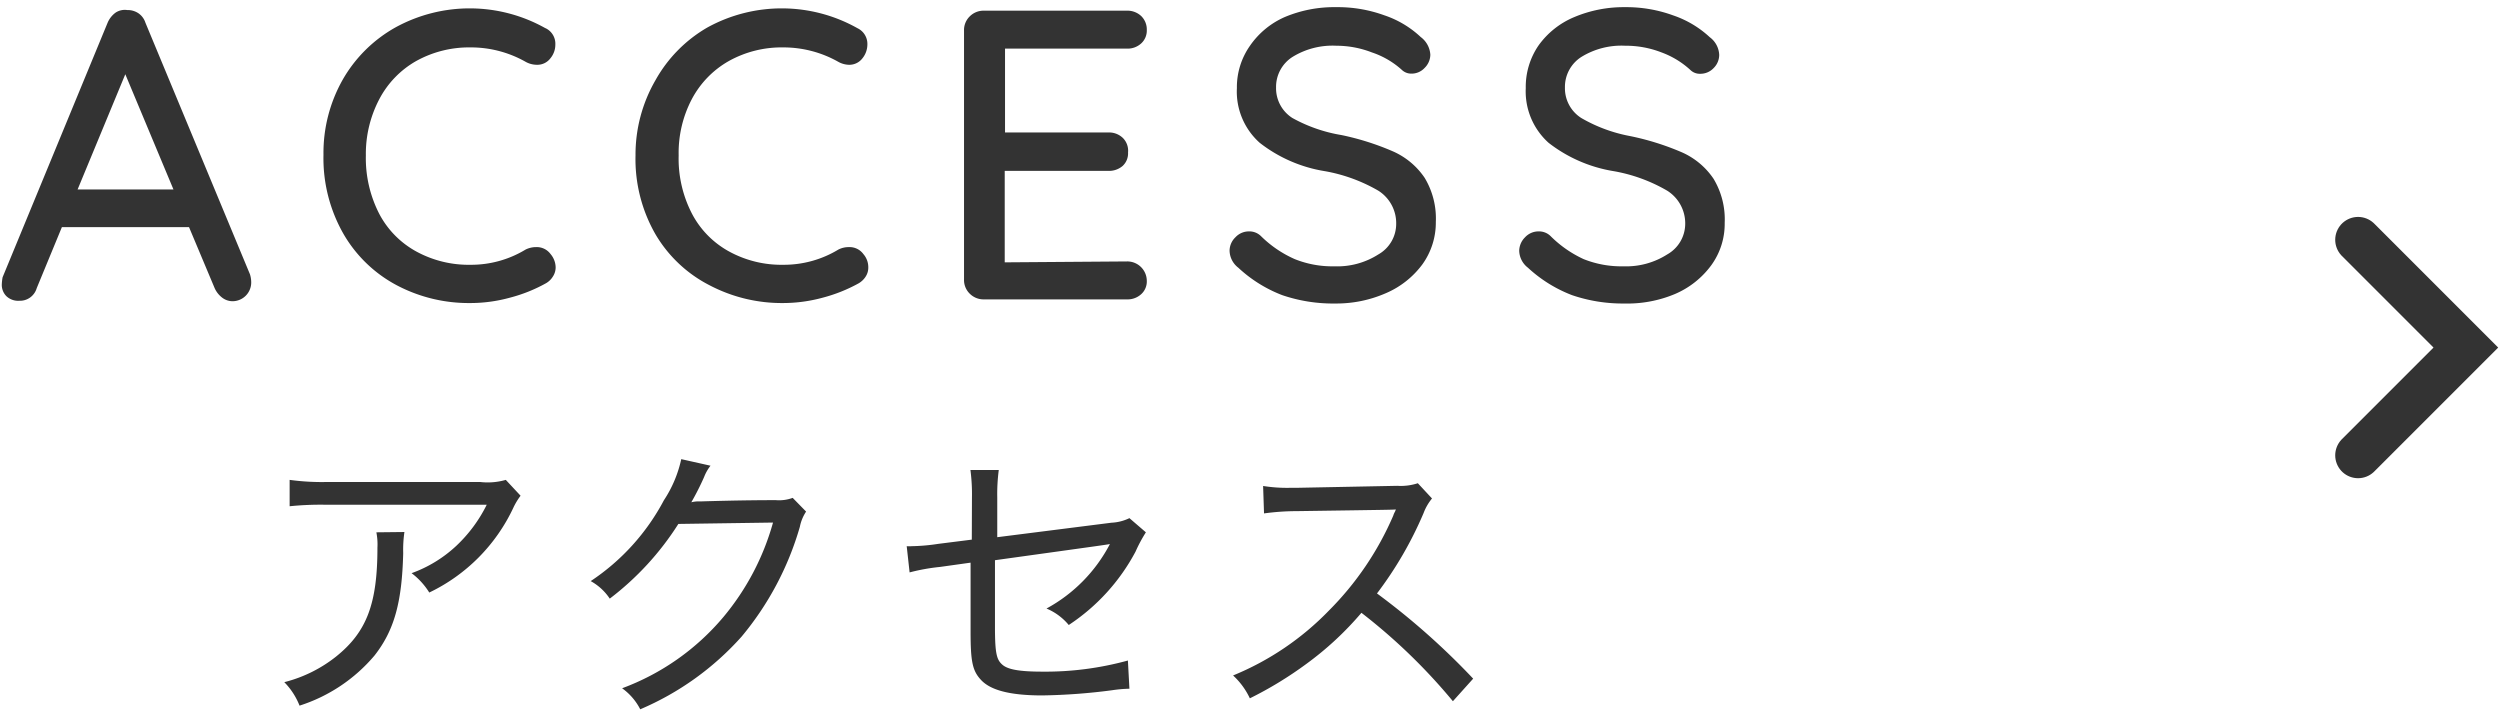 <svg xmlns="http://www.w3.org/2000/svg" width="164" height="47" viewBox="0 0 164 47"><defs><style>.a{fill:#333;}.b{fill:none;stroke:#333;stroke-linecap:round;stroke-width:3px;}</style></defs><path class="a" d="M16.4,18a1.82,1.82,0,0,1,.08.52,1.23,1.23,0,0,1-1.22,1.24,1.12,1.12,0,0,1-.68-.23,1.61,1.61,0,0,1-.5-.63l-1.68-4H4.06l-1.65,4a1.15,1.15,0,0,1-.44.62,1.13,1.13,0,0,1-.69.21,1.13,1.13,0,0,1-.86-.3,1.05,1.05,0,0,1-.3-.81,3.15,3.15,0,0,1,.05-.43L7.06,1.49A1.6,1.6,0,0,1,7.58.83,1.1,1.1,0,0,1,8.35.66a1.25,1.25,0,0,1,.73.21,1.19,1.19,0,0,1,.46.62ZM5.09,12.43h6.29L8.22,4.87ZM35.79,1.85a1.13,1.13,0,0,1,.64,1.08,1.39,1.39,0,0,1-.32.89,1.07,1.07,0,0,1-.89.43,1.53,1.53,0,0,1-.73-.19,7.28,7.28,0,0,0-3.62-.95,7.14,7.14,0,0,0-3.58.9,6.17,6.17,0,0,0-2.41,2.5A7.71,7.71,0,0,0,24,10.19a8,8,0,0,0,.89,3.86,6,6,0,0,0,2.46,2.47,7.17,7.17,0,0,0,3.51.85,6.88,6.88,0,0,0,3.62-1,1.56,1.56,0,0,1,.7-.16,1.12,1.12,0,0,1,.94.46,1.38,1.38,0,0,1,.33.86,1.09,1.09,0,0,1-.18.61,1.27,1.27,0,0,1-.47.45,10,10,0,0,1-2.36.94,9.79,9.79,0,0,1-2.58.35,10.12,10.12,0,0,1-4.82-1.16,8.78,8.78,0,0,1-3.51-3.38,10,10,0,0,1-1.31-5.18,9.76,9.76,0,0,1,1.26-4.93A9.1,9.1,0,0,1,25.94,1.8a10.13,10.13,0,0,1,9.84.05Zm20.46,0a1.14,1.14,0,0,1,.65,1.08,1.45,1.45,0,0,1-.32.89,1.08,1.08,0,0,1-.9.43A1.52,1.52,0,0,1,55,4.06a7.31,7.31,0,0,0-3.62-.95,7.11,7.11,0,0,0-3.58.9,6.2,6.2,0,0,0-2.42,2.5,7.58,7.58,0,0,0-.86,3.68,7.85,7.85,0,0,0,.89,3.86,6,6,0,0,0,2.46,2.47,7.15,7.15,0,0,0,3.51.85,6.9,6.9,0,0,0,3.62-1,1.5,1.5,0,0,1,.7-.16,1.12,1.12,0,0,1,.94.46,1.31,1.31,0,0,1,.32.86,1.08,1.08,0,0,1-.17.61,1.35,1.35,0,0,1-.47.45,10.2,10.2,0,0,1-2.36.94,9.92,9.92,0,0,1-2.59.35,10.2,10.2,0,0,1-4.81-1.16A8.72,8.72,0,0,1,43,15.37a9.9,9.9,0,0,1-1.31-5.18A9.75,9.75,0,0,1,43,5.26,9.12,9.12,0,0,1,46.41,1.8a10.13,10.13,0,0,1,9.84.05Zm17.68,15.3a1.28,1.28,0,0,1,1.3,1.27,1.12,1.12,0,0,1-.37.88,1.32,1.32,0,0,1-.93.34h-9.4a1.28,1.28,0,0,1-.92-.38,1.25,1.25,0,0,1-.37-.92V2a1.25,1.25,0,0,1,.37-.92,1.28,1.28,0,0,1,.92-.38h9.4a1.32,1.32,0,0,1,.93.35,1.23,1.23,0,0,1,.37.92,1.14,1.14,0,0,1-.37.88,1.32,1.32,0,0,1-.93.34h-8v5.5h6.8a1.3,1.3,0,0,1,.93.36A1.18,1.18,0,0,1,74,10a1.12,1.12,0,0,1-.36.89,1.37,1.37,0,0,1-.93.32h-6.8v6ZM87.6,19.91a10.32,10.32,0,0,1-3.49-.55,8.91,8.91,0,0,1-2.88-1.8,1.45,1.45,0,0,1-.57-1.11,1.23,1.23,0,0,1,.38-.88,1.2,1.2,0,0,1,.89-.39,1.08,1.08,0,0,1,.78.3A7.39,7.39,0,0,0,84.94,17a6.62,6.62,0,0,0,2.6.47,5,5,0,0,0,2.88-.78,2.3,2.3,0,0,0,1.17-2,2.52,2.52,0,0,0-1.17-2.18,10.69,10.69,0,0,0-3.5-1.28,9.36,9.36,0,0,1-4.28-1.86,4.5,4.5,0,0,1-1.5-3.59A4.73,4.73,0,0,1,82,3,5.4,5.4,0,0,1,84.3,1.11,8.36,8.36,0,0,1,87.65.47,8.92,8.92,0,0,1,90.8,1a6.5,6.5,0,0,1,2.4,1.43,1.56,1.56,0,0,1,.63,1.16,1.23,1.23,0,0,1-.37.86,1.16,1.16,0,0,1-.88.38A.89.89,0,0,1,92,4.62,5.55,5.55,0,0,0,90,3.44,6.44,6.44,0,0,0,87.66,3a5,5,0,0,0-2.88.74,2.33,2.33,0,0,0-1.07,2,2.31,2.31,0,0,0,1.07,2A10,10,0,0,0,88,8.86,17.27,17.27,0,0,1,91.4,9.94a4.88,4.88,0,0,1,2.06,1.73,5.16,5.16,0,0,1,.73,2.89,4.69,4.69,0,0,1-.88,2.78,5.83,5.83,0,0,1-2.39,1.89A8.09,8.09,0,0,1,87.6,19.91Zm19,0a10.31,10.31,0,0,1-3.48-.55,9,9,0,0,1-2.89-1.8,1.45,1.45,0,0,1-.57-1.11,1.27,1.27,0,0,1,.38-.88,1.2,1.2,0,0,1,.89-.39,1.08,1.08,0,0,1,.78.3A7.51,7.51,0,0,0,103.89,17a6.67,6.67,0,0,0,2.61.47,5,5,0,0,0,2.87-.78,2.31,2.31,0,0,0,1.18-2,2.53,2.53,0,0,0-1.18-2.18,10.6,10.6,0,0,0-3.5-1.28,9.41,9.41,0,0,1-4.28-1.86,4.53,4.53,0,0,1-1.5-3.59,4.8,4.8,0,0,1,.84-2.8,5.46,5.46,0,0,1,2.32-1.85A8.36,8.36,0,0,1,106.6.47a8.94,8.94,0,0,1,3.16.54,6.67,6.67,0,0,1,2.4,1.43,1.52,1.52,0,0,1,.62,1.16,1.22,1.22,0,0,1-.36.86,1.19,1.19,0,0,1-.88.38.88.88,0,0,1-.62-.22A5.69,5.69,0,0,0,109,3.44,6.44,6.44,0,0,0,106.61,3a5,5,0,0,0-2.88.74,2.33,2.33,0,0,0-1.07,2,2.31,2.31,0,0,0,1.07,2,10,10,0,0,0,3.17,1.18,17.27,17.27,0,0,1,3.45,1.08,4.88,4.88,0,0,1,2.06,1.73,5.16,5.16,0,0,1,.73,2.89,4.62,4.62,0,0,1-.88,2.78,5.75,5.75,0,0,1-2.39,1.89A8.06,8.06,0,0,1,106.55,19.91Z"/><path class="a" d="M33.18,31.48a4.28,4.28,0,0,1-1.67.14H21.4A15.63,15.63,0,0,1,19,31.48v1.73a20.08,20.08,0,0,1,2.33-.1H31.93a9.44,9.44,0,0,1-2,2.7A8.5,8.5,0,0,1,27,37.6a4.68,4.68,0,0,1,1.16,1.27,11.64,11.64,0,0,0,5.51-5.55,4.35,4.35,0,0,1,.48-.8Zm-8.49,3.44a4.13,4.13,0,0,1,.07,1c0,3.68-.7,5.53-2.7,7.14a9,9,0,0,1-3.41,1.69,4.61,4.61,0,0,1,1,1.54A10.7,10.7,0,0,0,24.57,43c1.3-1.66,1.8-3.5,1.88-6.71a8.11,8.11,0,0,1,.08-1.39Zm20-4.8a7.94,7.94,0,0,1-1.14,2.7,14.47,14.47,0,0,1-4.8,5.3A3.57,3.57,0,0,1,40,39.27a18.77,18.77,0,0,0,4.5-4.9l6.21-.09a16.59,16.59,0,0,1-3.25,6.19,15.87,15.87,0,0,1-6.65,4.68A3.84,3.84,0,0,1,42,46.53a18.76,18.76,0,0,0,6.65-4.77,19.78,19.78,0,0,0,3.82-7.2,2.77,2.77,0,0,1,.41-1L52,32.66a2.56,2.56,0,0,1-1.1.15c-.57,0-2.18,0-4.84.08h-.23a2,2,0,0,0-.48.06,17.21,17.21,0,0,0,.84-1.66,2.88,2.88,0,0,1,.42-.74ZM63.75,35.4l-2.22.28a12.49,12.49,0,0,1-1.73.15,1.71,1.71,0,0,1-.32,0l.19,1.72a12.89,12.89,0,0,1,2-.36l2-.28v4.5c0,2,.12,2.6.7,3.21s1.75,1,4,1a39,39,0,0,0,4.58-.34,8.77,8.77,0,0,1,1.14-.1l-.1-1.85a20.41,20.41,0,0,1-5.6.73c-1.52,0-2.28-.14-2.64-.46s-.48-.7-.48-2.45v-4.4c7.2-1,7.2-1,7.54-1.06a10.16,10.16,0,0,1-4.16,4.23A3.8,3.8,0,0,1,70.11,41a13.14,13.14,0,0,0,4.38-4.81,9.65,9.65,0,0,1,.68-1.27l-1.08-.93a3,3,0,0,1-1.18.3l-7.49.95v-2.6a12.21,12.21,0,0,1,.1-1.81H63.66a12.21,12.21,0,0,1,.1,1.81Zm32.89,9.12a47.16,47.16,0,0,0-6.31-5.59,24.63,24.63,0,0,0,3.06-5.28,3.33,3.33,0,0,1,.55-.95l-.93-1a3.61,3.61,0,0,1-1.35.17L85.09,32h-.42a10,10,0,0,1-1.81-.12l.06,1.8a16.12,16.12,0,0,1,2.19-.15c6.23-.09,6.23-.09,6.46-.11l-.06.15a1.12,1.12,0,0,0-.11.25,20,20,0,0,1-4.22,6.23,18.5,18.5,0,0,1-6.29,4.26,4.81,4.81,0,0,1,1.1,1.5,24.67,24.67,0,0,0,3.71-2.26,20.83,20.83,0,0,0,3.61-3.35,37.72,37.72,0,0,1,6,5.8Z"/><path class="b" d="M154.69,29.87l7.07-7.07-7.07-7.07"/></svg>